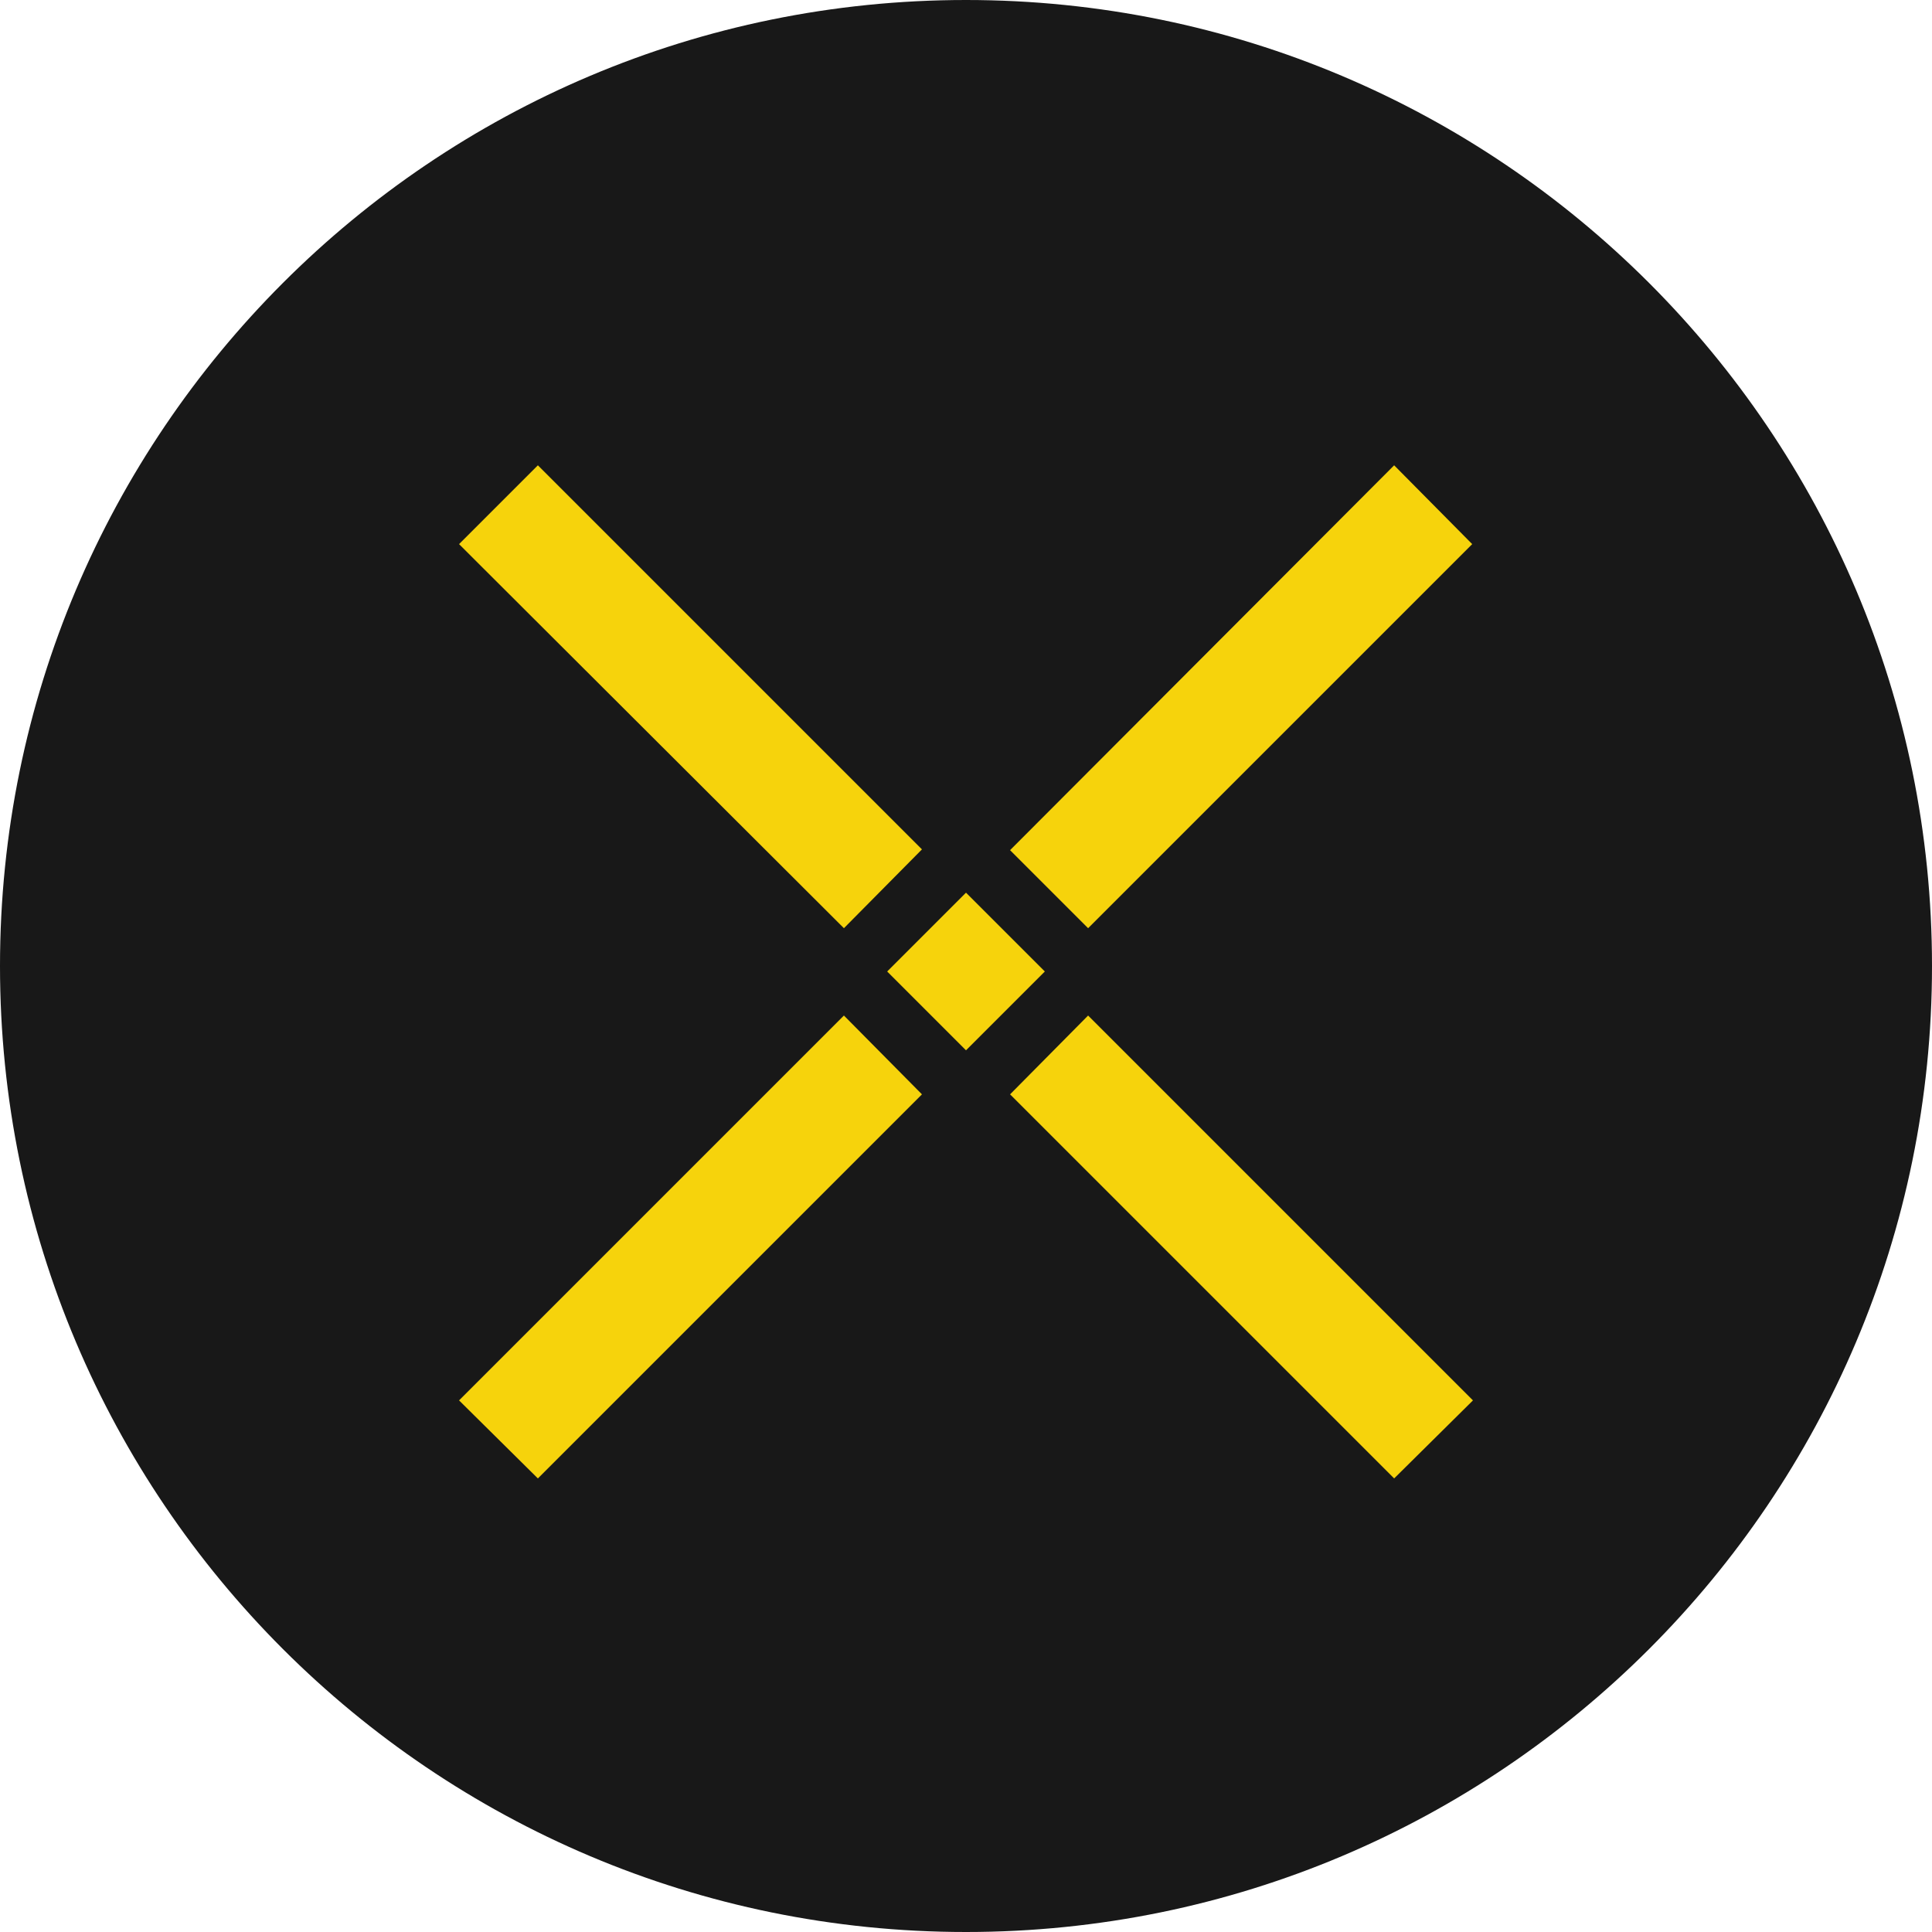 <svg width="69" height="69" viewBox="0 0 69 69" fill="none" xmlns="http://www.w3.org/2000/svg">
<g clip-path="url(#clip0_312_11767)">
<path d="M34.5 69C53.554 69 69 53.554 69 34.5C69 15.446 53.554 0 34.5 0C15.446 0 0 15.446 0 34.5C0 53.554 15.446 69 34.5 69Z" fill="#181818"/>
<path d="M36.074 30.363L49.791 16.618L52.579 19.433L38.861 33.15L36.074 30.363ZM16.395 50.014L30.14 36.269L32.927 39.084L19.21 52.801L16.395 50.014ZM36.074 39.084L38.861 36.269L52.606 50.014L49.791 52.801L36.074 39.084ZM16.395 19.433L19.21 16.618L32.927 30.335L30.14 33.15L16.395 19.433ZM31.685 34.696L34.5 31.881L37.316 34.696L34.5 37.511L31.685 34.696Z" fill="#F6D30C"/>
</g>
<defs>
<clipPath id="clip0_312_11767">
<rect width="69" height="69" fill="white"/>
</clipPath>
</defs>
</svg>
